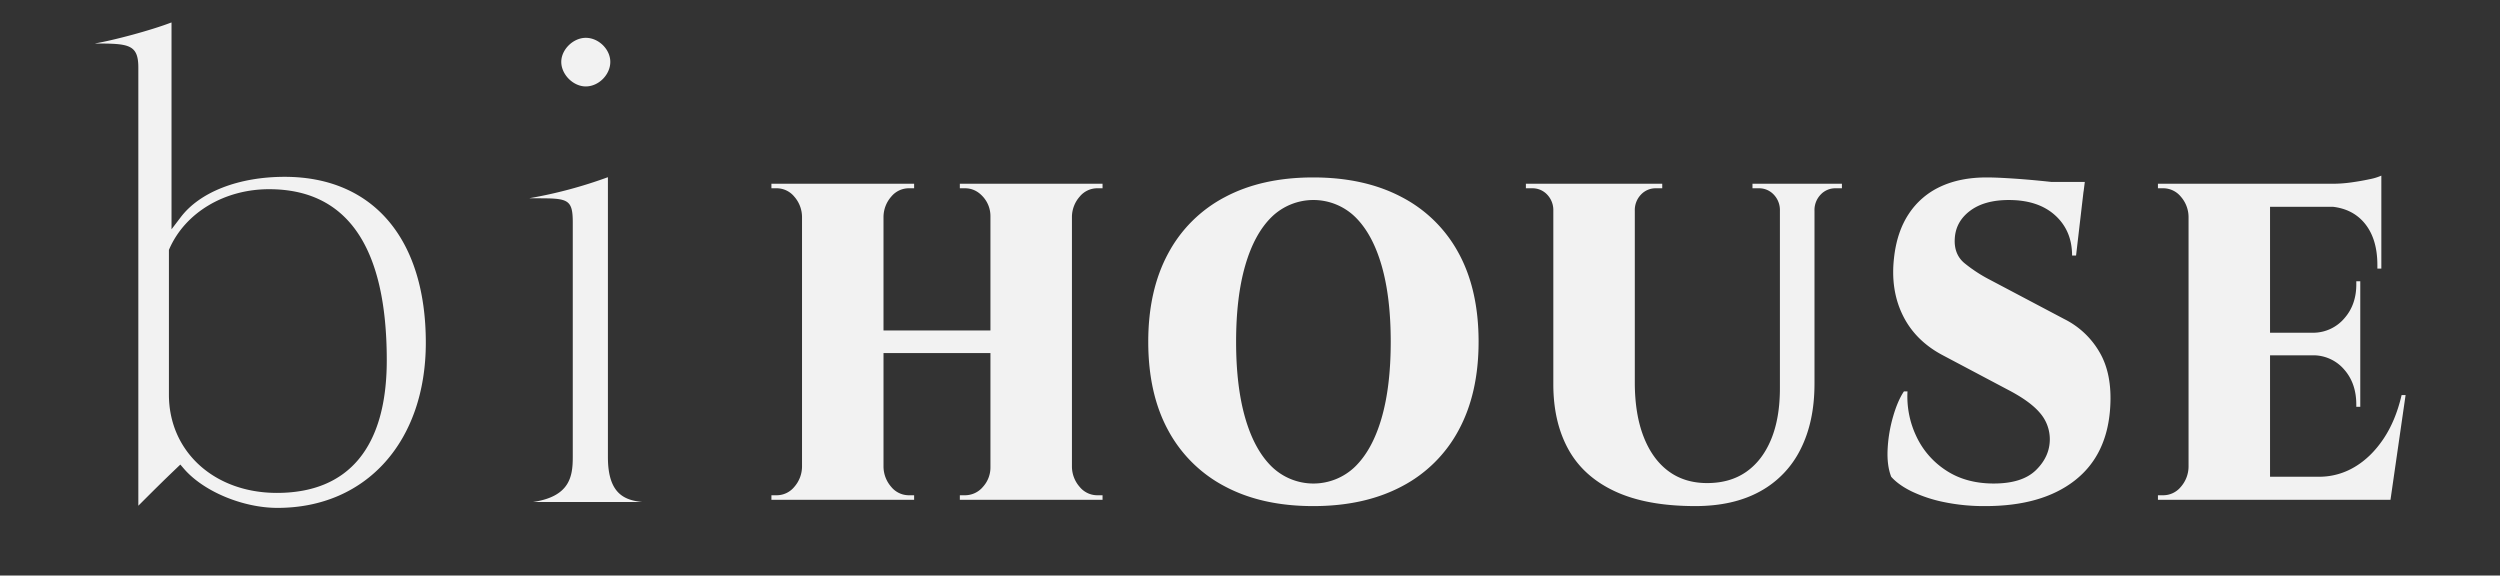 <svg xmlns="http://www.w3.org/2000/svg" width="1920" height="442" viewBox="0 0 1920 442">
  <rect x="0" y="0" width="1920" height="442" fill="#333333" stroke="none"/>
  <g id="グループ_78798" data-name="グループ 78798" transform="translate(0 -4900)">
    <g id="グループ_78542" data-name="グループ 78542" transform="translate(9227.939 26196.938)">
      <g id="グループ_78537" data-name="グループ 78537" transform="translate(-8635.497 -21162.055)">
        <path id="パス_137588" data-name="パス 137588" d="M585.252,459.673H500.074v3.47h3.967q7.939,0,13.739,6.413a22.219,22.219,0,0,1,5.8,15.429v87.371H441.458V484.985a23.806,23.806,0,0,1,5.952-15.429A17.492,17.492,0,0,1,461,463.143h3.97v-3.47h-109.6v3.47h3.968a17.5,17.5,0,0,1,13.586,6.413,23.842,23.842,0,0,1,5.952,15.429V677.062a23.82,23.82,0,0,1-5.952,15.43,17.487,17.487,0,0,1-13.586,6.415h-3.968v3.467h109.6v-3.467H461a17.477,17.477,0,0,1-13.586-6.415,23.785,23.785,0,0,1-5.952-15.43V589.691h82.124v87.371a22.2,22.2,0,0,1-5.8,15.43,17.936,17.936,0,0,1-13.739,6.415h-3.967v3.467h109.6v-3.467h-3.967a17.469,17.469,0,0,1-13.586-6.415,23.79,23.79,0,0,1-5.955-15.43V484.985a23.812,23.812,0,0,1,5.955-15.429,17.485,17.485,0,0,1,13.586-6.413h3.967v-3.47H585.252Z" transform="translate(-355.366 -453.432)" fill="#f2f2f2"/>
        <path id="パス_137589" data-name="パス 137589" d="M644.322,473.174q-28.552-15.081-67.929-15.083t-67.775,15.083a104.045,104.045,0,0,0-43.656,43.341Q449.692,544.777,449.7,584.3q0,39.872,15.267,67.955a104.3,104.3,0,0,0,43.656,43.166Q537.01,710.5,576.394,710.5t67.929-15.082a103.84,103.84,0,0,0,43.809-43.34Q703.393,623.825,703.4,584.3q0-39.864-15.264-67.957A104.137,104.137,0,0,0,644.322,473.174ZM628.9,642.891q-7.029,24.272-20.3,37.272a46.014,46.014,0,0,1-64.112,0q-13.282-13-20.3-37.272T517.167,584.3q0-34.324,7.022-58.6t20.3-37.272a46.023,46.023,0,0,1,64.112,0q13.278,13,20.3,37.272t7.019,58.6Q635.924,618.619,628.9,642.891Z" transform="translate(-160.282 -456.704)" fill="#f2f2f2"/>
        <path id="パス_137590" data-name="パス 137590" d="M765.259,459.673H718.243v3.47h4.883A15.406,15.406,0,0,1,734.574,468a17.135,17.135,0,0,1,4.734,12.481V616.737q0,22.881-6.717,39.177t-19.08,24.963q-12.366,8.671-30.073,8.67-17.4,0-29.765-9.189t-19.08-26.524q-6.718-17.332-6.719-41.606V480.478A17.124,17.124,0,0,1,632.608,468a15.392,15.392,0,0,1,11.448-4.854h4.884v-3.47H544.225v3.47h4.885A15.419,15.419,0,0,1,560.56,468a17.15,17.15,0,0,1,4.731,12.481V613.614q0,29.127,11.6,50.1t35.873,32.242q24.273,11.262,61.516,11.269,29.306,0,49.764-11.269a74.483,74.483,0,0,0,31.14-32.418q10.681-21.142,10.685-50.271V480.478A17.125,17.125,0,0,1,770.6,468a15.391,15.391,0,0,1,11.448-4.854h4.885v-3.47H765.259Z" transform="translate(35.218 -453.432)" fill="#f2f2f2"/>
        <path id="パス_137591" data-name="パス 137591" d="M770.693,566.961,713.605,536.8a112.17,112.17,0,0,1-19.694-12.828q-8.4-6.93-7.477-19.415.915-12.821,11.908-20.977t29.612-8.146q22.589,0,35.566,11.788T776.5,518.073h3.054l5.739-49.231h.058l.917-7.281H760.682q-3.962-.438-8.306-.868-12.214-1.211-23.508-1.908t-18.012-.694q-20.459,0-35.566,7.109a58.26,58.26,0,0,0-24.272,20.978q-9.159,13.87-11.3,33.976-2.747,24.622,6.871,44.034t30.684,30.51l49.761,26.352q17.4,9.02,24.883,18.028a30.741,30.741,0,0,1,7.477,20.109q0,13.181-10.533,23.576t-32.513,10.4q-21.371,0-36.634-10.057a62.972,62.972,0,0,1-22.9-26.35,71.17,71.17,0,0,1-6.717-34.322h-2.748q-4.889,7.28-8.395,19.586a109.35,109.35,0,0,0-4.124,24.791q-.612,12.48,2.749,21.149,5.5,6.24,15.725,11.269a107.577,107.577,0,0,0,24.575,8.149,151.227,151.227,0,0,0,32.057,3.12q43.343,0,68.535-19.59T805.8,634.224q1.524-25.308-8.244-41.954A64.293,64.293,0,0,0,770.693,566.961Z" transform="translate(222.42 -456.704)" fill="#f2f2f2"/>
        <path id="パス_137592" data-name="パス 137592" d="M889.581,626.144q-4.579,19.761-14.043,33.8t-22.133,21.5a52.928,52.928,0,0,1-27.324,7.452H788.53V595.631h33.277a31.247,31.247,0,0,1,23.662,10.922q9.31,10.581,9.311,26.871v1.734h3.053V538.773H854.78v1.384q.3,16.3-9.158,27.045A31.461,31.461,0,0,1,821.806,578.3H788.53V481.565h48.2q14.948,1.721,23.852,11.96,10.378,11.961,10.382,32.764v2.773h3.049V457.639a41.446,41.446,0,0,1-9.158,2.774q-6.409,1.39-13.889,2.427a103.366,103.366,0,0,1-14.2,1.04H702.435v3.47h3.97a17.5,17.5,0,0,1,13.586,6.413,23.856,23.856,0,0,1,5.956,15.429V681.269a23.834,23.834,0,0,1-5.956,15.43,17.485,17.485,0,0,1-13.586,6.415h-3.97v3.467h178.6l11.6-80.437Z" transform="translate(362.417 -457.639)" fill="#f2f2f2"/>
      </g>
      <path id="パス_137593" data-name="パス 137593" d="M326.2,792.109c-26.65,0-56.889-12.653-71.9-30.083l-2.743-3.185-3.035,2.905c-11.131,10.646-17.068,16.565-29.218,28.718V453.952c0-17.685-7.265-18.473-32.458-18.473a3.5,3.5,0,0,1-.786-.077l.068-.015c13.711-2.283,42.484-9.876,58.629-16.1a6.7,6.7,0,0,1,.034.7V578.152l7.161-9.4c14.739-19.345,44.549-30.893,79.74-30.893,67.873,0,108.4,47.618,108.4,127.373C440.092,741.119,394.321,792.109,326.2,792.109Zm-6.492-244.745c-34.3,0-64.363,17.992-76.578,45.841l-.334.767V705.192c0,43.7,34.866,75.415,82.907,75.415,55.217,0,84.4-35.232,84.4-101.887C410.107,591.557,379.692,547.364,319.708,547.364Z" transform="translate(-9341.003 -21698.994)" fill="#f2f2f2"/>
      <path id="パス_137594" data-name="パス 137594" d="M297.427,779.643c28.211-4.209,30.642-19.3,30.642-34.473V564.858c0-17.964-3.909-18.473-27.463-18.473h-4.995a4.239,4.239,0,0,1-.813-.074l.1-.018a348.642,348.642,0,0,0,60.11-16.1,4.541,4.541,0,0,1,.052.706V745.169c0,28.549,13.067,33.069,26.432,34.473Zm40.641-319.168c-9.68,0-18.829-9.165-18.829-18.856,0-9.5,9.149-18.476,18.829-18.476,9.852,0,18.826,8.808,18.826,18.476C356.894,451.488,347.92,460.475,338.068,460.475Z" transform="translate(-9116.122 -21691.031)" fill="#f2f2f2"/>
    </g>
    <rect id="長方形_17962" data-name="長方形 17962" width="1920" height="442" transform="translate(0 4900)" fill="none"/>
  </g>
</svg>
